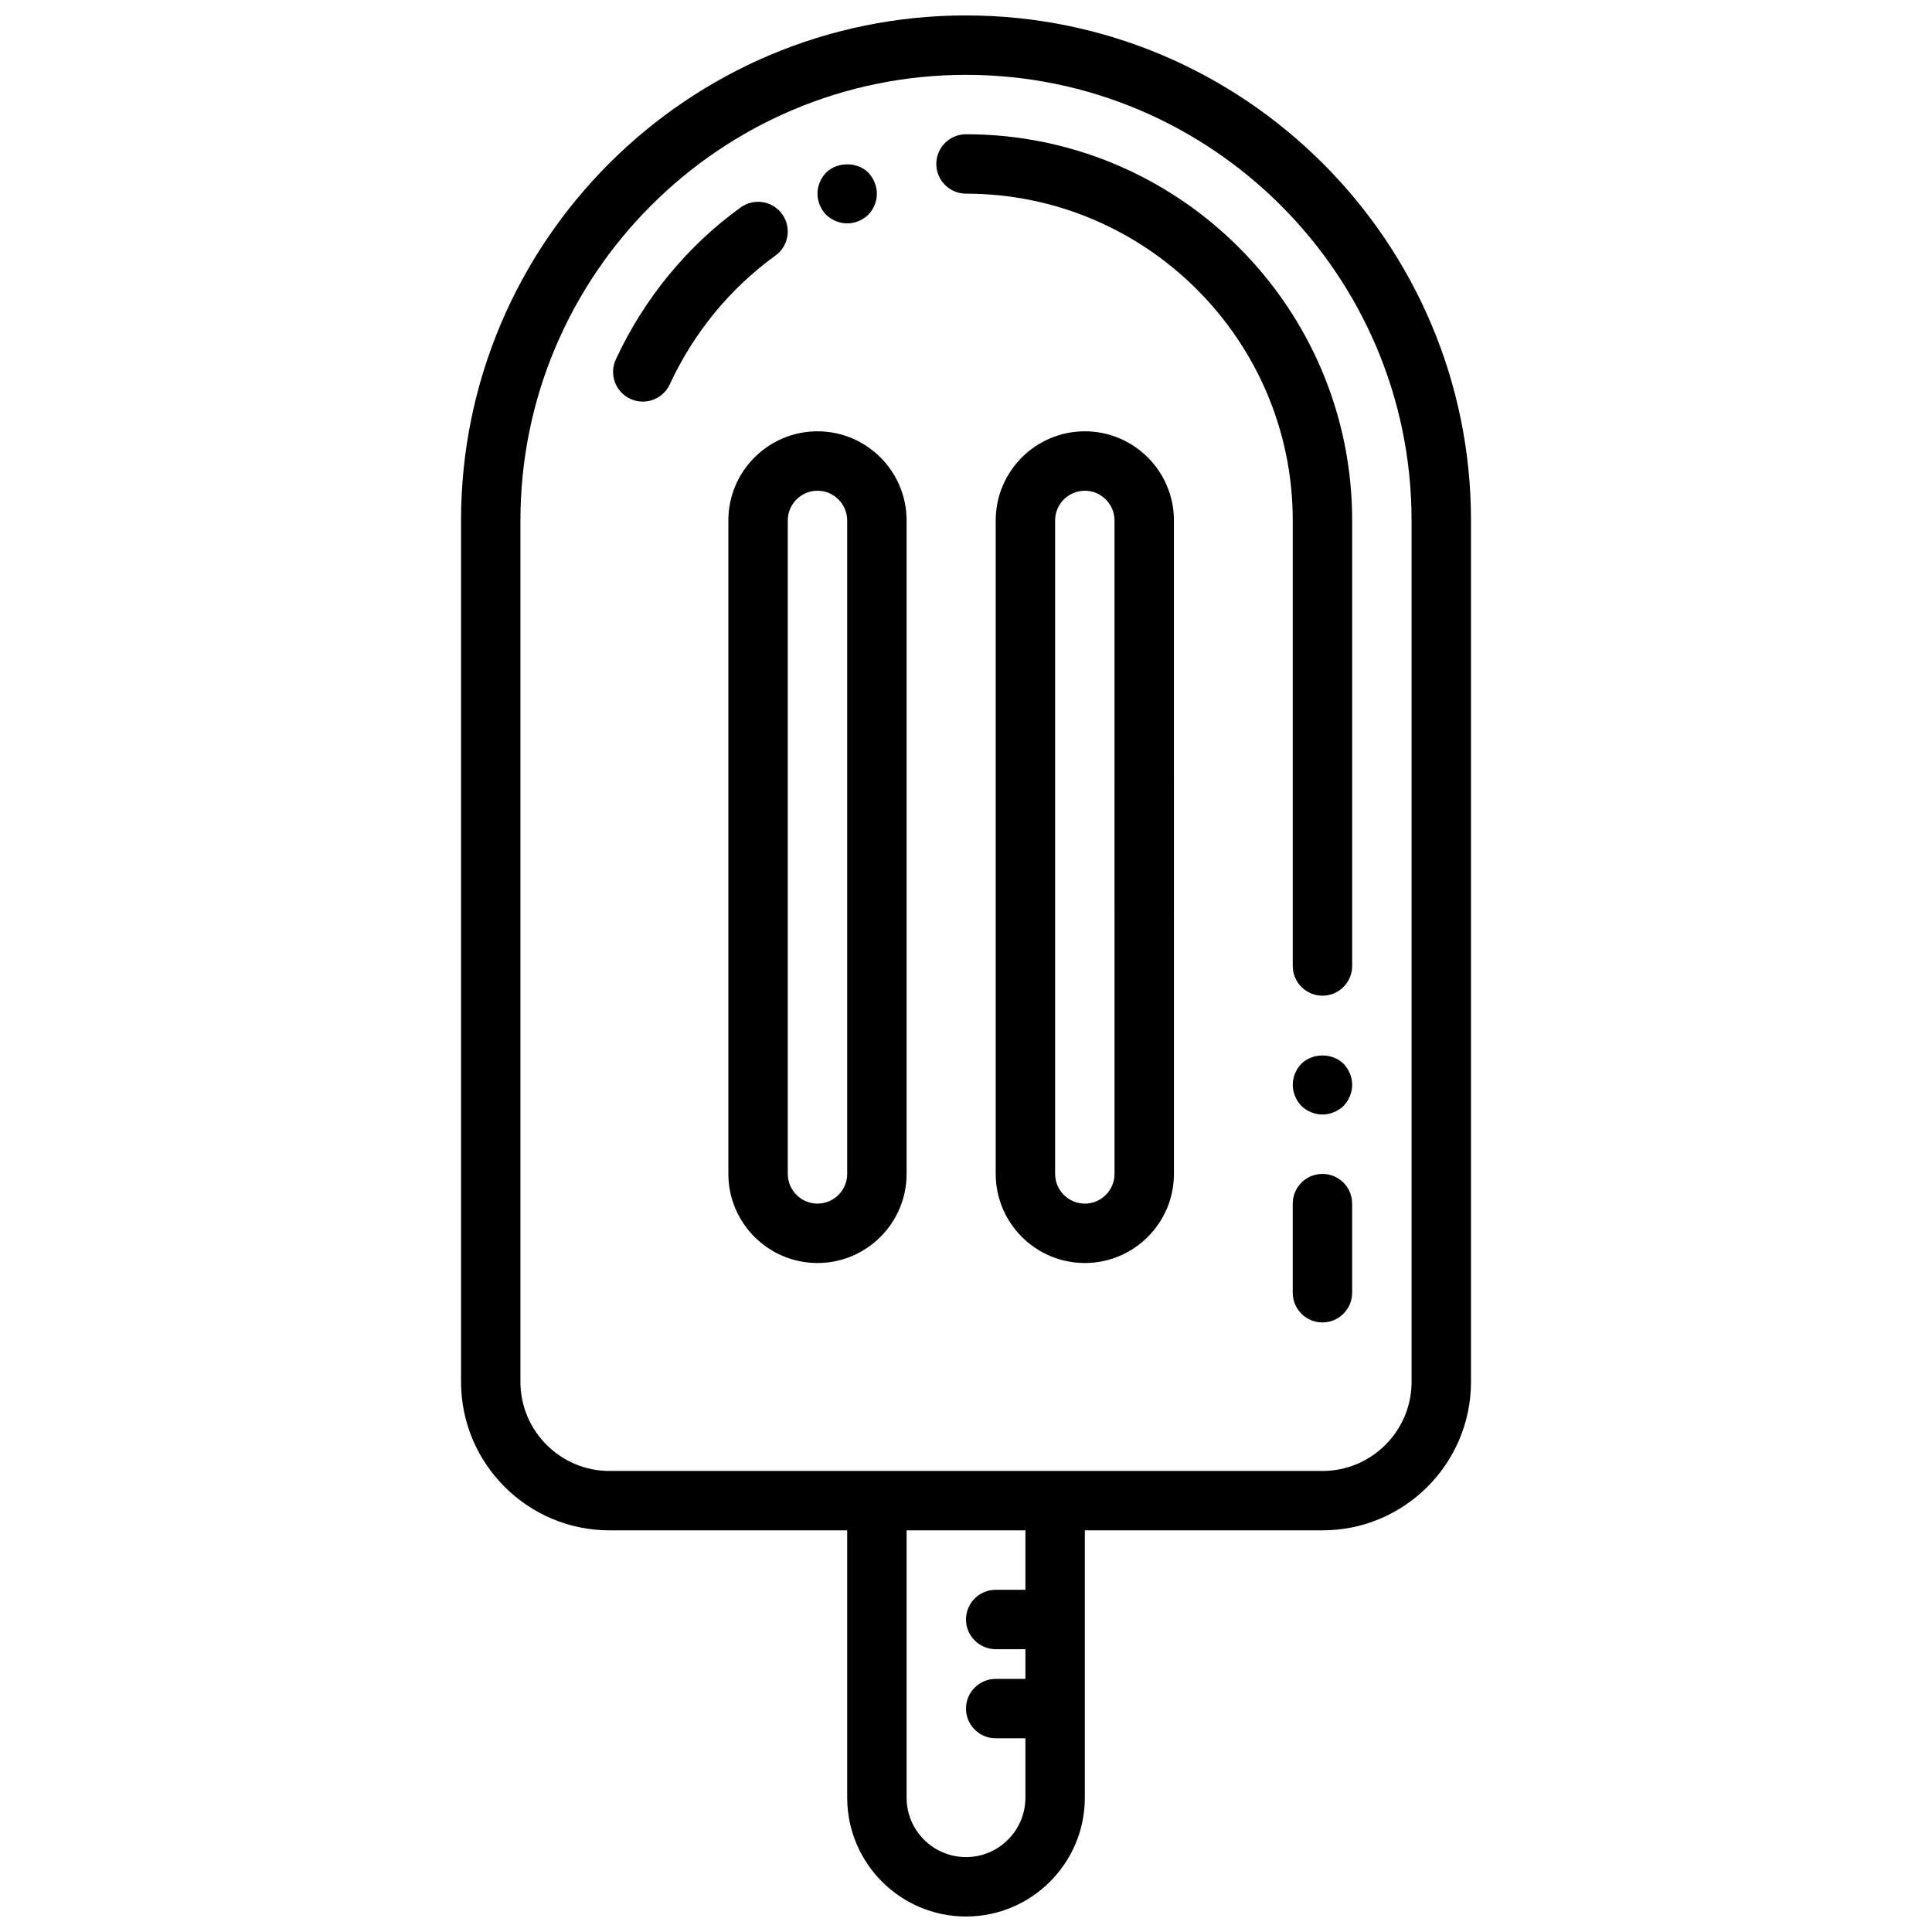 <?xml version="1.0" encoding="UTF-8"?>
<!-- Uploaded to: SVG Repo, www.svgrepo.com, Generator: SVG Repo Mixer Tools -->
<svg width="800px" height="800px" version="1.1" viewBox="144 144 512 512" xmlns="http://www.w3.org/2000/svg">
 <defs>
  <clipPath id="a">
   <path d="m266 148.09h268v503.81h-268z"/>
  </clipPath>
 </defs>
 <g clip-path="url(#a)">
  <path d="m400 148.09c-73.793 0-133.82 60.031-133.82 133.82v228.29c0 21.703 17.656 39.359 39.359 39.359h62.977v70.848c0 17.367 14.121 31.488 31.488 31.488s31.488-14.121 31.488-31.488v-70.848h62.977c21.703 0 39.359-17.656 39.359-39.359v-228.29c0-73.793-60.035-133.82-133.82-133.82zm15.742 417.22h-7.871c-4.344 0-7.871 3.527-7.871 7.871s3.527 7.871 7.871 7.871h7.871v7.871h-7.871c-4.344 0-7.871 3.527-7.871 7.871s3.527 7.871 7.871 7.871h7.871v15.742c0 8.684-7.062 15.742-15.742 15.742-8.684 0-15.742-7.062-15.742-15.742v-70.848h31.488zm102.34-55.105c0 13.02-10.598 23.617-23.617 23.617h-188.93c-13.02 0-23.617-10.598-23.617-23.617v-228.29c0-65.109 52.973-118.08 118.08-118.08s118.08 52.973 118.08 118.08z"/>
 </g>
 <path d="m400 179.58c-4.344 0-7.871 3.527-7.871 7.871s3.527 7.871 7.871 7.871c47.742 0 86.594 38.848 86.594 86.594v118.08c0 4.344 3.527 7.871 7.871 7.871s7.871-3.527 7.871-7.871v-118.08c0-56.426-45.91-102.34-102.34-102.34z"/>
 <path d="m368.51 203.2c2.125 0 4.094-0.867 5.59-2.281 1.414-1.5 2.281-3.465 2.281-5.594 0-2.047-0.867-4.094-2.281-5.59-2.914-2.914-8.188-2.914-11.18 0-1.418 1.5-2.285 3.543-2.285 5.59s0.867 4.094 2.281 5.59c1.5 1.418 3.547 2.285 5.594 2.285z"/>
 <path d="m488.88 425.9c-1.418 1.496-2.285 3.461-2.285 5.59 0 2.047 0.867 4.094 2.281 5.59 1.5 1.414 3.547 2.281 5.59 2.281 2.047 0 4.094-0.867 5.59-2.281 1.418-1.5 2.285-3.543 2.285-5.59s-0.867-4.094-2.281-5.59c-2.992-2.914-8.191-2.914-11.18 0z"/>
 <path d="m494.46 455.1c-4.344 0-7.871 3.527-7.871 7.871v23.617c0 4.344 3.527 7.871 7.871 7.871s7.871-3.527 7.871-7.871v-23.617c0.004-4.344-3.523-7.871-7.871-7.871z"/>
 <path d="m431.49 258.3c-13.02 0-23.617 10.598-23.617 23.617v173.18c0 13.02 10.598 23.617 23.617 23.617s23.617-10.598 23.617-23.617l-0.004-173.18c0-13.02-10.594-23.617-23.613-23.617zm7.871 196.8c0 4.336-3.535 7.871-7.871 7.871-4.336 0-7.871-3.535-7.871-7.871l-0.004-173.18c0-4.336 3.535-7.871 7.871-7.871s7.871 3.535 7.871 7.871z"/>
 <path d="m360.64 258.3c-13.02 0-23.617 10.598-23.617 23.617v173.18c0 13.02 10.598 23.617 23.617 23.617s23.617-10.598 23.617-23.617v-173.18c0-13.02-10.594-23.617-23.617-23.617zm7.875 196.8c0 4.336-3.535 7.871-7.871 7.871s-7.871-3.535-7.871-7.871l-0.004-173.18c0-4.336 3.535-7.871 7.871-7.871 4.336 0 7.871 3.535 7.871 7.871z"/>
 <path d="m349.5 211.73c3.527-2.543 4.32-7.461 1.777-10.988-2.543-3.519-7.461-4.312-10.988-1.777-14.168 10.227-25.609 24.152-33.086 40.281-1.828 3.945-0.117 8.621 3.832 10.453 1.062 0.496 2.191 0.73 3.309 0.73 2.969 0 5.816-1.684 7.148-4.566 6.336-13.68 16.027-25.48 28.008-34.133z"/>
</svg>